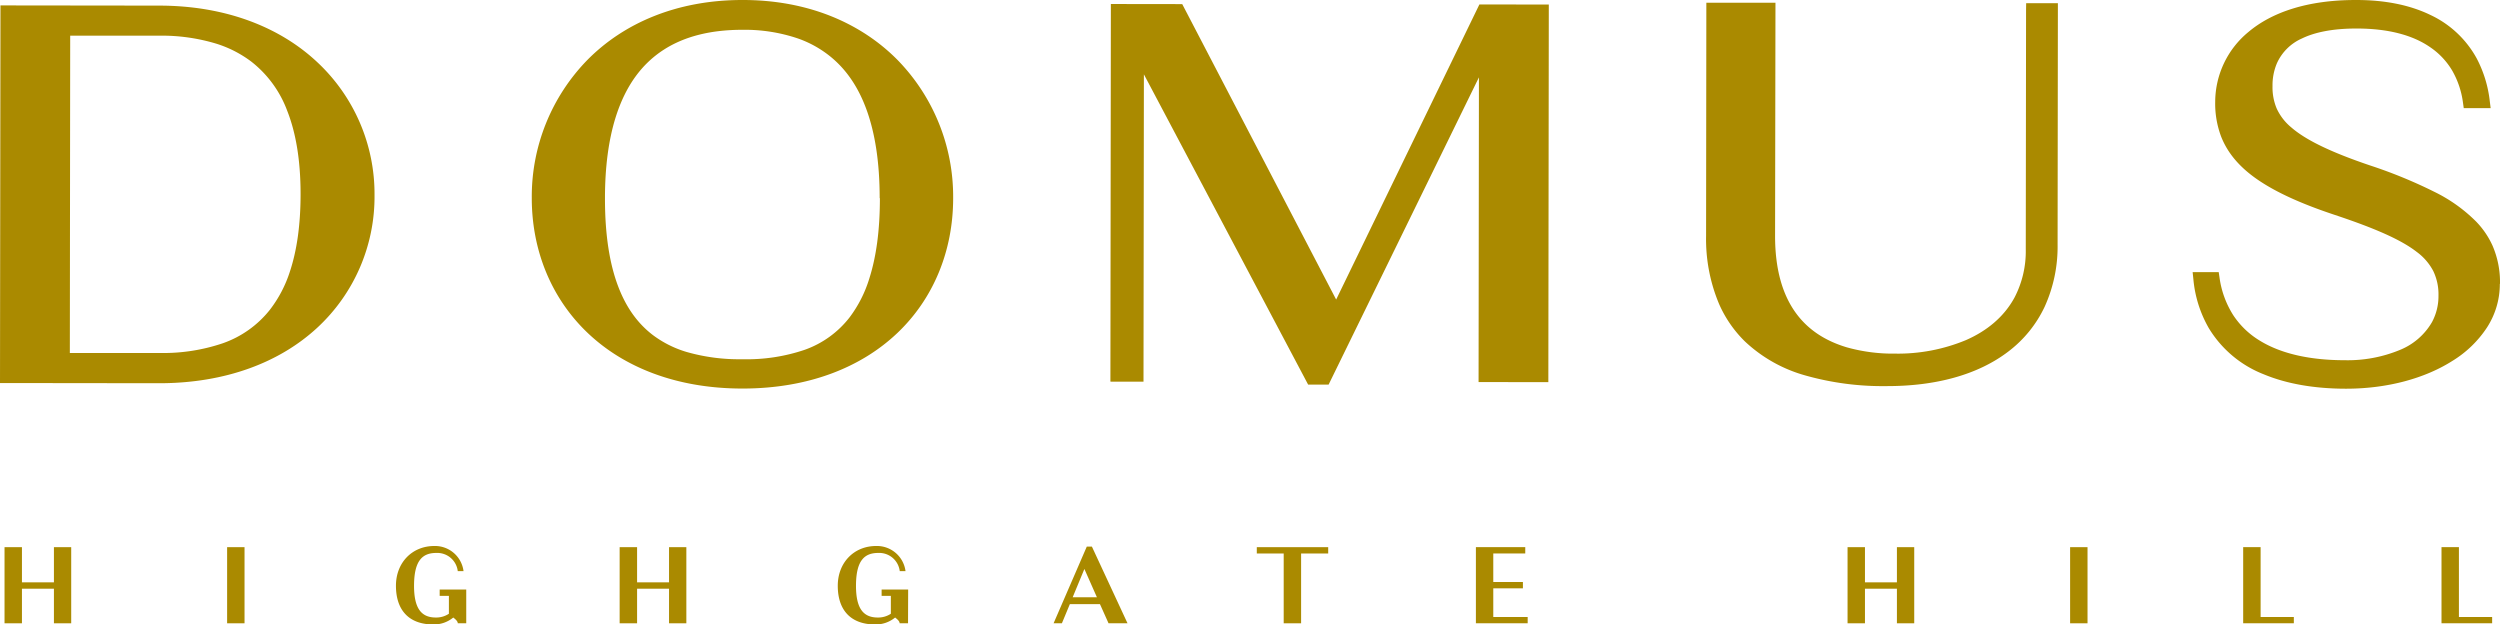 <?xml version="1.0" encoding="UTF-8"?> <svg xmlns="http://www.w3.org/2000/svg" viewBox="0 0 766.77 191.53"><defs><style>.cls-1{fill:#aa8a00;}</style></defs><title>Asset 5</title><g id="Layer_2" data-name="Layer 2"><g id="Layer_1-2" data-name="Layer 1"><path class="cls-1" d="M16.54,180.56H6.73v10.61H1.39V167.82H6.73v10.79h9.81V167.82h5.3v23.35h-5.3Z"></path><path class="cls-1" d="M75,191.17H69.66V167.82H75Z"></path><path class="cls-1" d="M143,191.17H140.4c0-.6-.6-1.16-1.38-1.77a9.36,9.36,0,0,1-6.05,2.13c-7.85,0-11.53-4.71-11.53-11.86s5-12.21,11.78-12.21a8.82,8.82,0,0,1,8.95,7.72H140.4a6.33,6.33,0,0,0-6.58-5.59c-4.14,0-6.83,2.19-6.83,10.08,0,7.19,2.41,9.73,6.69,9.73a7,7,0,0,0,4-1.16v-5.49h-2.83v-1.94H143Z"></path><path class="cls-1" d="M205.2,180.56h-9.8v10.61h-5.35V167.82h5.35v10.79h9.8V167.82h5.31v23.35H205.2Z"></path><path class="cls-1" d="M278.5,191.17h-2.58c0-.6-.6-1.16-1.38-1.77a9.38,9.38,0,0,1-6.05,2.13c-7.86,0-11.54-4.71-11.54-11.86s5-12.21,11.78-12.21a8.84,8.84,0,0,1,9,7.72h-1.77a6.34,6.34,0,0,0-6.59-5.59c-4.14,0-6.83,2.19-6.83,10.08,0,7.19,2.41,9.73,6.69,9.73a7,7,0,0,0,4-1.16v-5.49h-2.83v-1.94h8.14Z"></path><path class="cls-1" d="M337.37,185.3h-9.24l-2.44,5.87h-2.55l10.19-23.53h1.56l10.93,23.53H340Zm-4.78-10.79L329,183.18h7.43Z"></path><path class="cls-1" d="M399.06,169.76v21.41h-5.34V169.76h-8.25v-1.94h21.9v1.94Z"></path><path class="cls-1" d="M452.67,167.82h15.14v1.94H458v8.74h9.09v1.95H458v8.78h10.55v1.94H452.67Z"></path><path class="cls-1" d="M581.8,180.56H572v10.61h-5.34V167.82H572v10.79h9.8V167.82h5.31v23.35H581.8Z"></path><path class="cls-1" d="M640.26,191.17h-5.34V167.82h5.34Z"></path><path class="cls-1" d="M688,167.82h5.35v21.41h10.19v1.94H688Z"></path><path class="cls-1" d="M748.83,167.82h5.34v21.41h10.19v1.94H748.83Z"></path><path class="cls-1" d="M766.77,87a28.2,28.2,0,0,0-2.3-11.68,26.05,26.05,0,0,0-5-7.34,47.53,47.53,0,0,0-12.78-9.12A147.06,147.06,0,0,0,727,50.77h0c-12.19-4.12-19.84-7.86-24.24-11.69a16.32,16.32,0,0,1-4.5-5.84A16.69,16.69,0,0,1,697,26.4h0v0a17.21,17.21,0,0,1,1.35-7A15.06,15.06,0,0,1,706,11.81c3.91-1.9,9.4-3.07,16.73-3.06h.09c9.6,0,17.24,2,22.68,5.83a22.56,22.56,0,0,1,6.57,7,26.59,26.59,0,0,1,3.34,9.87l.24,1.71h8.25l-.28-2.25a36.75,36.75,0,0,0-4-13A31.27,31.27,0,0,0,745.41,4.58C739.18,1.56,731.56,0,722.68,0h-.15c-15,0-25.82,3.85-32.87,9.77a27.85,27.85,0,0,0-10.24,21.46h0v0h0v0A28.61,28.61,0,0,0,681.28,42c2,5,5.63,9.33,11.29,13.19s13.35,7.35,23.63,10.76h0c12,4,20.14,7.51,25,11.29a17.13,17.13,0,0,1,5.13,5.94,16.51,16.51,0,0,1,1.57,7.48v0a16.83,16.83,0,0,1-2,8.16,20.08,20.08,0,0,1-9.81,8.5,41.82,41.82,0,0,1-16.91,3.16h-.08c-10.37,0-19.36-1.91-26-6A25.54,25.54,0,0,1,685,96.74a28.74,28.74,0,0,1-4.25-11.57l-.25-1.7h-8l.23,2.21a36.66,36.66,0,0,0,4.75,15,34.27,34.27,0,0,0,16.75,14.09c7.18,3,15.73,4.44,25.24,4.45h.09c12.52,0,24.14-3.1,32.79-8.64a33.74,33.74,0,0,0,10.42-10.12,24.55,24.55,0,0,0,3.95-13.34v0Z"></path><path class="cls-1" d="M621.41,2.93l-.09,73.53a30.73,30.73,0,0,1-3.41,14.72c-3.23,6-8.51,10.33-15,13.16a54.45,54.45,0,0,1-21.6,4.12h-.08a52.56,52.56,0,0,1-14.8-1.93c-6.67-2-12.08-5.47-15.9-10.92s-6.1-13-6.1-23.23v-.07h0L544.55.84l-21.2,0-.08,71.46h0v.09a51.34,51.34,0,0,0,4,20.88,36.65,36.65,0,0,0,7.9,11.44,44.47,44.47,0,0,0,18.56,10.45,87.2,87.2,0,0,0,25,3.26h.12c14.7,0,27.69-3.39,37.12-10.6a37,37,0,0,0,11.11-13.67,44.55,44.55,0,0,0,4-19.17l.09-74h-9.73Z"></path><path class="cls-1" d="M97.33,19.09C86,8.44,69.41,1.74,48.84,1.72L.14,1.66v2L0,117.48l48.71.06h.11c20.54,0,37.08-6.49,48.46-17a54.69,54.69,0,0,0,17.59-40.66v0h0v0A55.26,55.26,0,0,0,97.33,19.09Zm-75.8-8.15,27.3,0a57.73,57.73,0,0,1,17.65,2.5,35.3,35.3,0,0,1,10.59,5.45A34.26,34.26,0,0,1,88.1,34c2.62,6.64,4.09,15.05,4.09,25.51v.14C92.18,69.21,91,77,88.91,83.3A38.29,38.29,0,0,1,82.7,95.11a31.82,31.82,0,0,1-14.3,10.15,56.85,56.85,0,0,1-19.59,3h-.1l-27.29,0Z"></path><path class="cls-1" d="M275.28,18.39C264.2,7.18,248,0,227.83,0h-.14c-20.18,0-36.39,7.13-47.48,18.33A60,60,0,0,0,163.1,60.68h0v0h0v.08c0,16.06,6,30.72,17.1,41.31s27.3,17.09,47.45,17.1h.11c20.13,0,36.31-6.45,47.43-17s17.13-25.23,17.15-41.29v-.08A60,60,0,0,0,275.28,18.39Zm-5.41,42.45c0,10-1.16,18-3.21,24.47a38.53,38.53,0,0,1-6.06,12,30.12,30.12,0,0,1-13.86,10,55.19,55.19,0,0,1-19,2.87h-.1a58.28,58.28,0,0,1-17.12-2.25,32.87,32.87,0,0,1-10.26-5.15c-4.51-3.44-8.15-8.26-10.71-15.06s-4-15.58-4-26.77v-.15c0-9.83,1.16-18,3.22-24.65,3.11-10,8.2-16.63,14.78-20.88s14.77-6.13,24.13-6.13h.08a50.65,50.65,0,0,1,17,2.67,33.22,33.22,0,0,1,10.26,5.81c4.55,3.8,8.21,9,10.78,16.1s4,16,4,27Z"></path><polygon class="cls-1" points="409.81 91.88 362.6 1.26 340.71 1.23 340.57 117.05 350.72 117.06 350.84 22.8 401.22 117.97 402.42 117.97 407.49 117.97 453.6 23.72 453.49 117.18 474.89 117.21 475.03 1.39 453.74 1.37 409.81 91.88"></polygon></g></g></svg> 